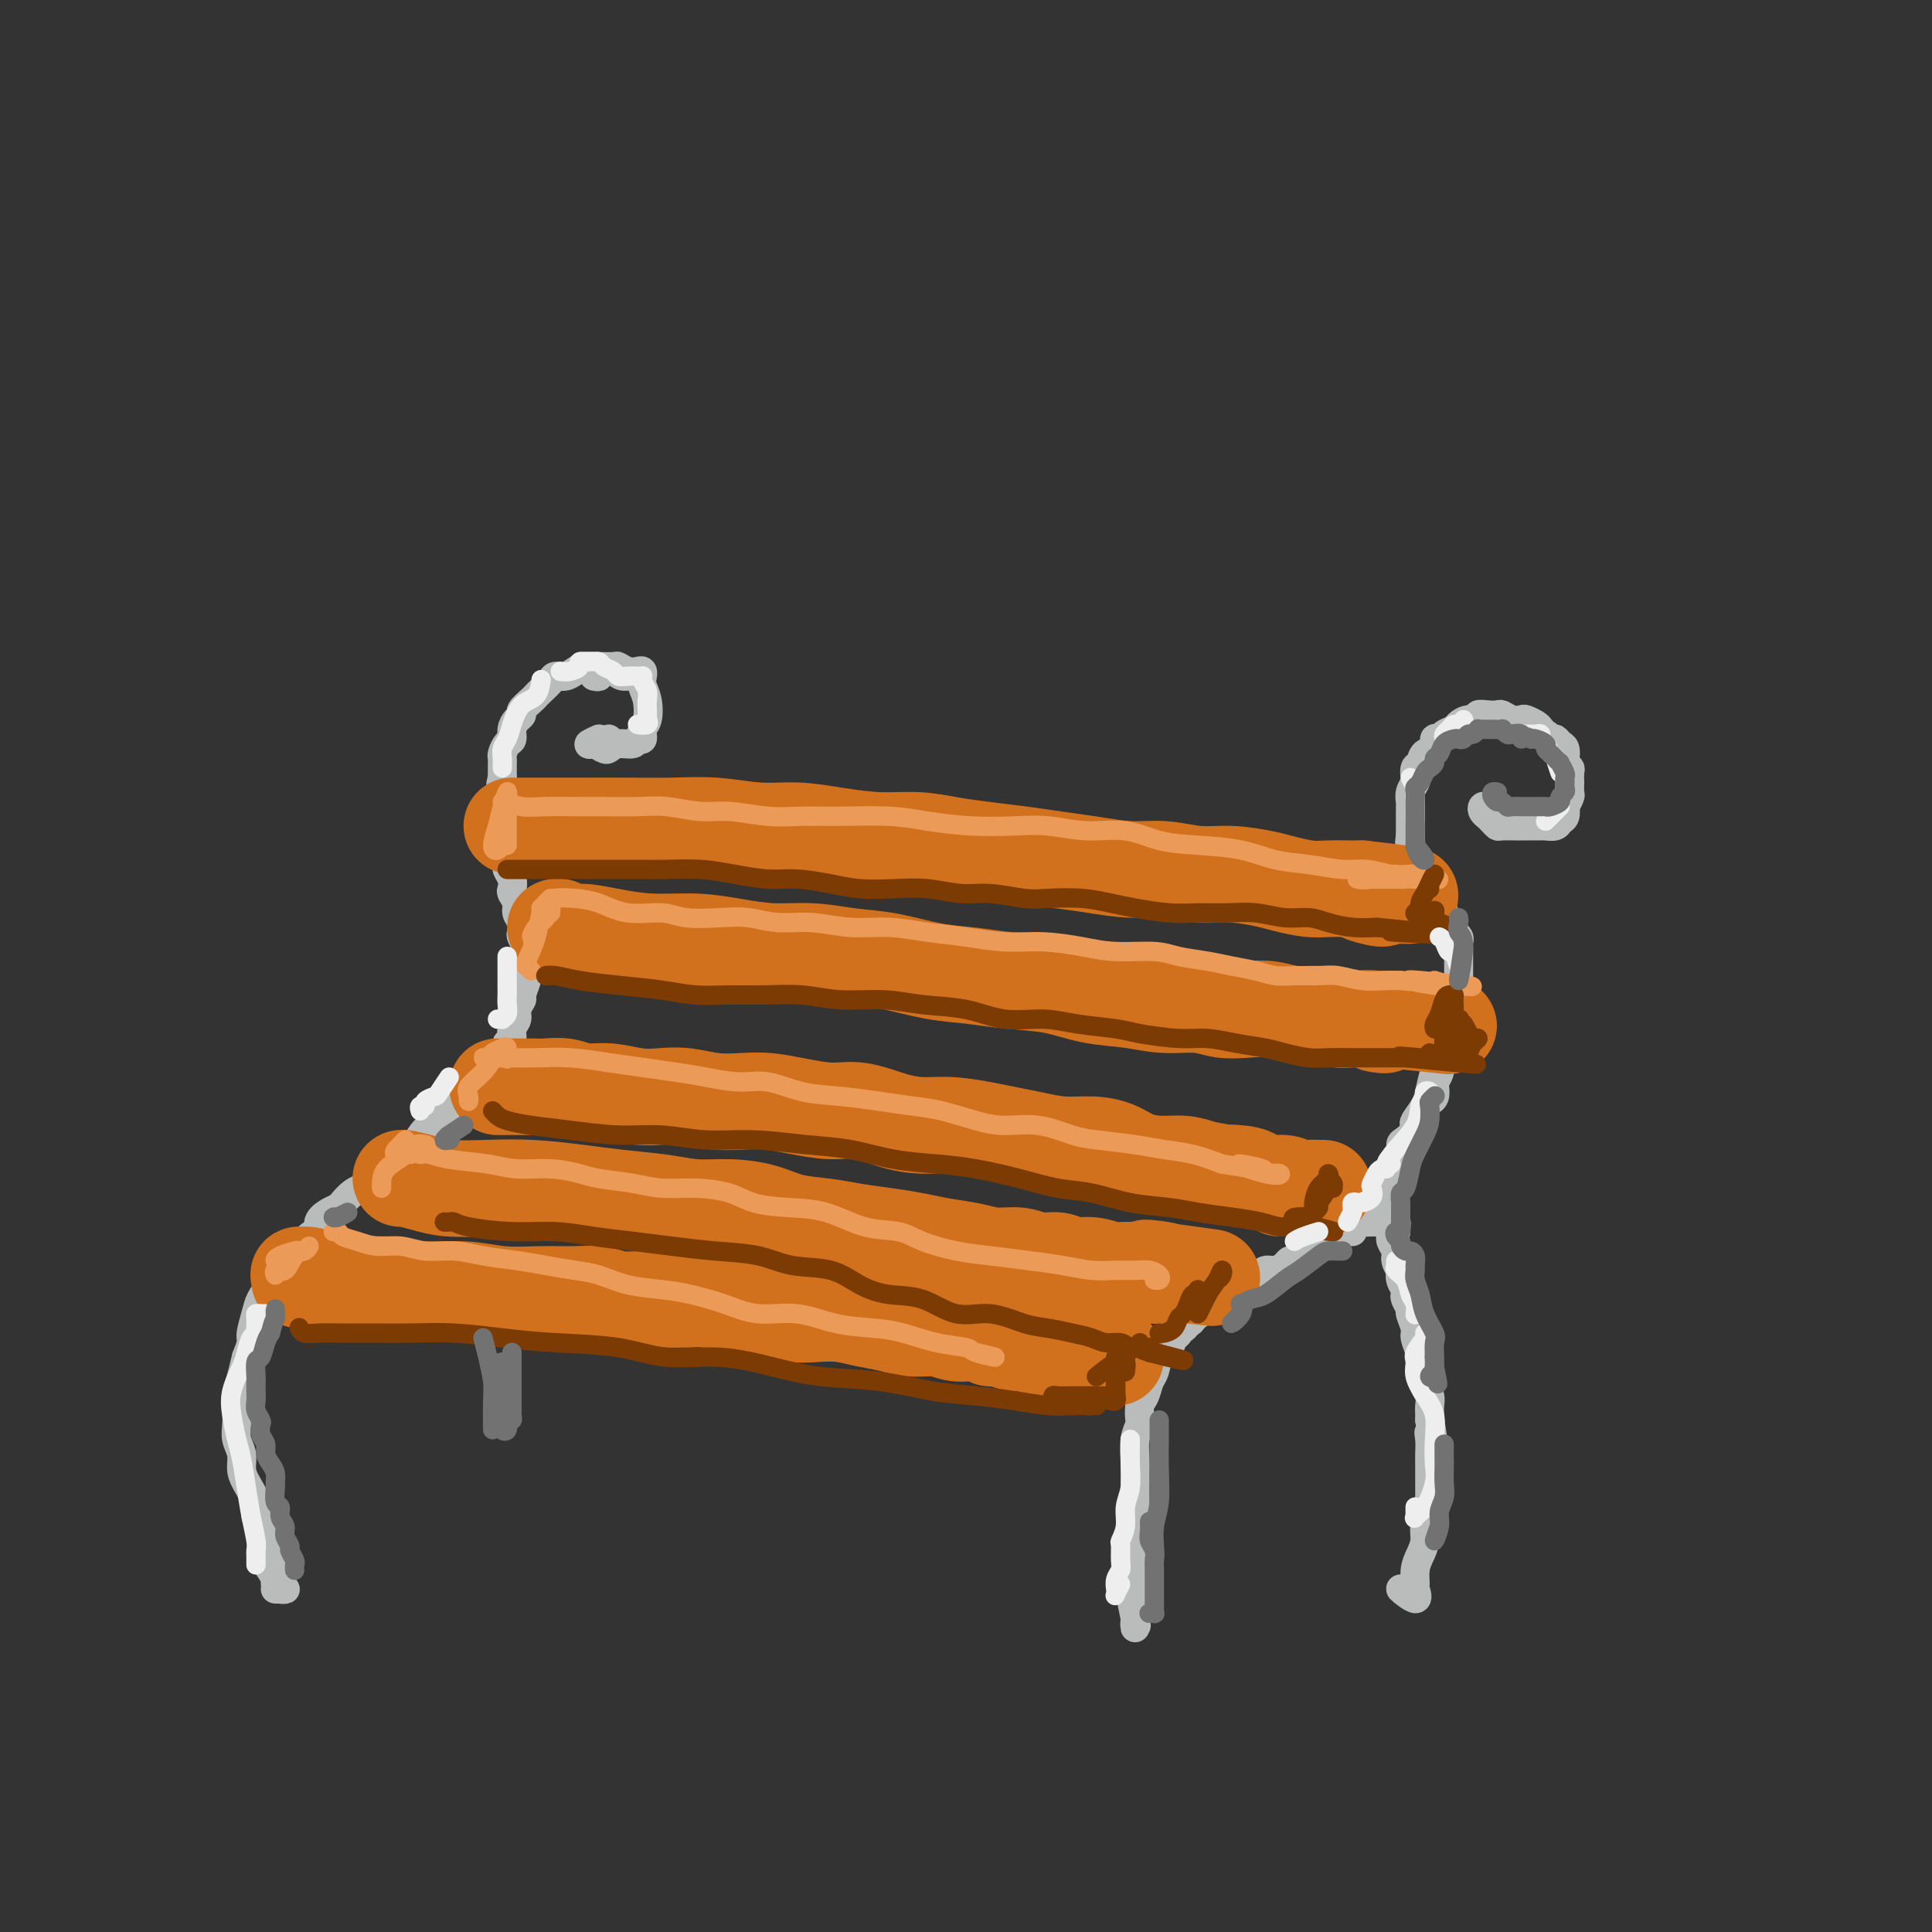 <svg viewBox='0 0 400 400' version='1.1' xmlns='http://www.w3.org/2000/svg' xmlns:xlink='http://www.w3.org/1999/xlink'><rect x="0" y="0" width="400" height="400" fill="#333333" stroke="none"/><g fill='none' stroke='rgb(186,187,187)' stroke-width='6' stroke-linecap='round' stroke-linejoin='round'><path d='M308,167c-0.398,-0.089 -0.797,-0.178 -1,0c-0.203,0.178 -0.211,0.622 0,1c0.211,0.378 0.641,0.690 1,1c0.359,0.310 0.647,0.619 1,1c0.353,0.381 0.771,0.834 1,1c0.229,0.166 0.270,0.044 1,0c0.730,-0.044 2.150,-0.011 3,0c0.850,0.011 1.131,-0.000 2,0c0.869,0.000 2.328,0.013 3,0c0.672,-0.013 0.559,-0.050 1,0c0.441,0.050 1.438,0.187 2,0c0.562,-0.187 0.690,-0.698 1,-1c0.310,-0.302 0.801,-0.394 1,-1c0.199,-0.606 0.106,-1.726 0,-2c-0.106,-0.274 -0.224,0.296 0,0c0.224,-0.296 0.792,-1.459 1,-2c0.208,-0.541 0.057,-0.459 0,-1c-0.057,-0.541 -0.019,-1.703 0,-2c0.019,-0.297 0.019,0.272 0,0c-0.019,-0.272 -0.057,-1.386 0,-2c0.057,-0.614 0.208,-0.728 0,-1c-0.208,-0.272 -0.777,-0.704 -1,-1c-0.223,-0.296 -0.101,-0.458 0,-1c0.101,-0.542 0.182,-1.465 0,-2c-0.182,-0.535 -0.626,-0.683 -1,-1c-0.374,-0.317 -0.678,-0.805 -1,-1c-0.322,-0.195 -0.661,-0.098 -1,0'/><path d='M321,153c-0.793,-1.106 -0.775,-0.871 -1,-1c-0.225,-0.129 -0.693,-0.622 -1,-1c-0.307,-0.378 -0.453,-0.641 -1,-1c-0.547,-0.359 -1.494,-0.814 -2,-1c-0.506,-0.186 -0.572,-0.102 -1,0c-0.428,0.102 -1.219,0.222 -2,0c-0.781,-0.222 -1.553,-0.788 -2,-1c-0.447,-0.212 -0.570,-0.072 -1,0c-0.430,0.072 -1.166,0.075 -2,0c-0.834,-0.075 -1.767,-0.227 -2,0c-0.233,0.227 0.232,0.834 0,1c-0.232,0.166 -1.161,-0.109 -2,0c-0.839,0.109 -1.588,0.602 -2,1c-0.412,0.398 -0.487,0.702 -1,1c-0.513,0.298 -1.465,0.589 -2,1c-0.535,0.411 -0.654,0.940 -1,1c-0.346,0.060 -0.920,-0.350 -1,0c-0.080,0.350 0.332,1.460 0,2c-0.332,0.540 -1.408,0.511 -2,1c-0.592,0.489 -0.698,1.496 -1,2c-0.302,0.504 -0.799,0.506 -1,1c-0.201,0.494 -0.106,1.481 0,2c0.106,0.519 0.225,0.572 0,1c-0.225,0.428 -0.792,1.232 -1,2c-0.208,0.768 -0.056,1.501 0,2c0.056,0.499 0.015,0.764 0,1c-0.015,0.236 -0.004,0.445 0,1c0.004,0.555 0.001,1.458 0,2c-0.001,0.542 -0.000,0.723 0,1c0.000,0.277 0.000,0.651 0,1c-0.000,0.349 -0.000,0.675 0,1'/><path d='M292,173c-0.314,2.500 -0.098,1.251 0,1c0.098,-0.251 0.078,0.496 0,1c-0.078,0.504 -0.214,0.765 0,1c0.214,0.235 0.778,0.443 1,1c0.222,0.557 0.101,1.464 0,2c-0.101,0.536 -0.181,0.702 0,1c0.181,0.298 0.623,0.728 1,1c0.377,0.272 0.689,0.388 1,1c0.311,0.612 0.622,1.722 1,2c0.378,0.278 0.823,-0.276 1,0c0.177,0.276 0.085,1.383 0,2c-0.085,0.617 -0.162,0.743 0,1c0.162,0.257 0.564,0.646 1,1c0.436,0.354 0.905,0.673 1,1c0.095,0.327 -0.186,0.661 0,1c0.186,0.339 0.838,0.682 1,1c0.162,0.318 -0.167,0.610 0,1c0.167,0.390 0.829,0.878 1,1c0.171,0.122 -0.150,-0.121 0,0c0.150,0.121 0.772,0.606 1,1c0.228,0.394 0.061,0.697 0,1c-0.061,0.303 -0.016,0.606 0,1c0.016,0.394 0.004,0.879 0,1c-0.004,0.121 -0.001,-0.122 0,0c0.001,0.122 0.000,0.610 0,1c-0.000,0.390 -0.000,0.681 0,1c0.000,0.319 0.000,0.666 0,1c-0.000,0.334 -0.000,0.657 0,1c0.000,0.343 0.000,0.708 0,1c-0.000,0.292 -0.000,0.512 0,1c0.000,0.488 0.000,1.244 0,2'/><path d='M302,205c-0.163,2.253 -0.569,2.385 -1,3c-0.431,0.615 -0.885,1.711 -1,3c-0.115,1.289 0.109,2.769 0,4c-0.109,1.231 -0.551,2.213 -1,3c-0.449,0.787 -0.904,1.381 -1,2c-0.096,0.619 0.167,1.265 0,2c-0.167,0.735 -0.766,1.558 -1,2c-0.234,0.442 -0.104,0.502 0,1c0.104,0.498 0.181,1.433 0,2c-0.181,0.567 -0.621,0.767 -1,1c-0.379,0.233 -0.696,0.500 -1,1c-0.304,0.500 -0.593,1.232 -1,2c-0.407,0.768 -0.931,1.572 -1,2c-0.069,0.428 0.319,0.482 0,1c-0.319,0.518 -1.343,1.501 -2,2c-0.657,0.499 -0.946,0.515 -1,1c-0.054,0.485 0.126,1.440 0,2c-0.126,0.560 -0.557,0.726 -1,1c-0.443,0.274 -0.897,0.656 -1,1c-0.103,0.344 0.145,0.651 0,1c-0.145,0.349 -0.682,0.740 -1,1c-0.318,0.260 -0.418,0.389 -1,1c-0.582,0.611 -1.647,1.703 -2,2c-0.353,0.297 0.008,-0.201 0,0c-0.008,0.201 -0.383,1.100 -1,2c-0.617,0.900 -1.475,1.799 -2,2c-0.525,0.201 -0.718,-0.297 -1,0c-0.282,0.297 -0.653,1.389 -1,2c-0.347,0.611 -0.670,0.741 -1,1c-0.330,0.259 -0.666,0.645 -1,1c-0.334,0.355 -0.667,0.677 -1,1'/><path d='M276,255c-2.804,3.217 -1.314,0.760 -1,0c0.314,-0.760 -0.550,0.179 -1,1c-0.450,0.821 -0.488,1.526 -1,2c-0.512,0.474 -1.498,0.718 -2,1c-0.502,0.282 -0.518,0.601 -1,1c-0.482,0.399 -1.428,0.876 -2,1c-0.572,0.124 -0.769,-0.107 -1,0c-0.231,0.107 -0.496,0.551 -1,1c-0.504,0.449 -1.247,0.904 -2,1c-0.753,0.096 -1.516,-0.166 -2,0c-0.484,0.166 -0.689,0.761 -1,1c-0.311,0.239 -0.727,0.121 -1,0c-0.273,-0.121 -0.402,-0.244 -1,0c-0.598,0.244 -1.666,0.854 -2,1c-0.334,0.146 0.064,-0.172 0,0c-0.064,0.172 -0.591,0.834 -1,1c-0.409,0.166 -0.701,-0.166 -1,0c-0.299,0.166 -0.605,0.828 -1,1c-0.395,0.172 -0.879,-0.147 -1,0c-0.121,0.147 0.123,0.759 0,1c-0.123,0.241 -0.611,0.111 -1,0c-0.389,-0.111 -0.677,-0.201 -1,0c-0.323,0.201 -0.679,0.694 -1,1c-0.321,0.306 -0.607,0.424 -1,1c-0.393,0.576 -0.893,1.608 -1,2c-0.107,0.392 0.178,0.144 0,0c-0.178,-0.144 -0.821,-0.183 -1,0c-0.179,0.183 0.106,0.588 0,1c-0.106,0.412 -0.602,0.832 -1,1c-0.398,0.168 -0.699,0.084 -1,0'/><path d='M245,274c-4.736,3.181 -1.076,1.635 0,1c1.076,-0.635 -0.432,-0.359 -1,0c-0.568,0.359 -0.196,0.801 0,1c0.196,0.199 0.215,0.156 0,0c-0.215,-0.156 -0.666,-0.423 -1,0c-0.334,0.423 -0.551,1.537 0,1c0.551,-0.537 1.872,-2.725 2,-3c0.128,-0.275 -0.936,1.362 -2,3'/><path d='M280,255c0.027,-0.453 0.053,-0.906 0,-1c-0.053,-0.094 -0.187,0.171 0,0c0.187,-0.171 0.693,-0.778 1,-1c0.307,-0.222 0.414,-0.059 1,0c0.586,0.059 1.649,0.016 2,0c0.351,-0.016 -0.011,-0.003 0,0c0.011,0.003 0.395,-0.004 1,0c0.605,0.004 1.430,0.018 2,0c0.570,-0.018 0.885,-0.067 1,0c0.115,0.067 0.031,0.249 0,0c-0.031,-0.249 -0.009,-0.928 0,-1c0.009,-0.072 0.004,0.464 0,1'/><path d='M302,213c0.089,-0.401 0.179,-0.802 0,-1c-0.179,-0.198 -0.625,-0.192 -1,0c-0.375,0.192 -0.678,0.572 -1,1c-0.322,0.428 -0.662,0.904 -1,2c-0.338,1.096 -0.672,2.812 -1,4c-0.328,1.188 -0.648,1.848 -1,3c-0.352,1.152 -0.734,2.798 -1,4c-0.266,1.202 -0.415,1.962 -1,3c-0.585,1.038 -1.606,2.354 -2,3c-0.394,0.646 -0.162,0.623 0,1c0.162,0.377 0.254,1.153 0,2c-0.254,0.847 -0.856,1.766 -1,2c-0.144,0.234 0.168,-0.218 0,0c-0.168,0.218 -0.815,1.105 -1,2c-0.185,0.895 0.094,1.798 0,2c-0.094,0.202 -0.560,-0.296 -1,0c-0.440,0.296 -0.854,1.385 -1,2c-0.146,0.615 -0.025,0.756 0,1c0.025,0.244 -0.046,0.590 0,1c0.046,0.410 0.208,0.883 0,1c-0.208,0.117 -0.788,-0.123 -1,0c-0.212,0.123 -0.057,0.610 0,1c0.057,0.390 0.014,0.682 0,1c-0.014,0.318 -0.000,0.663 0,1c0.000,0.337 -0.014,0.668 0,1c0.014,0.332 0.056,0.666 0,1c-0.056,0.334 -0.211,0.667 0,1c0.211,0.333 0.788,0.667 1,1c0.212,0.333 0.061,0.667 0,1c-0.061,0.333 -0.030,0.667 0,1'/><path d='M289,255c-0.267,1.333 -0.933,-1.333 -1,-2c-0.067,-0.667 0.467,0.667 1,2'/><path d='M290,244c-0.453,-0.079 -0.906,-0.158 -1,0c-0.094,0.158 0.171,0.553 0,1c-0.171,0.447 -0.778,0.945 -1,1c-0.222,0.055 -0.060,-0.334 0,0c0.060,0.334 0.016,1.392 0,2c-0.016,0.608 -0.005,0.768 0,1c0.005,0.232 0.005,0.538 0,1c-0.005,0.462 -0.017,1.082 0,2c0.017,0.918 0.061,2.135 0,3c-0.061,0.865 -0.226,1.379 0,2c0.226,0.621 0.844,1.349 1,2c0.156,0.651 -0.151,1.225 0,2c0.151,0.775 0.759,1.752 1,2c0.241,0.248 0.116,-0.233 0,0c-0.116,0.233 -0.223,1.180 0,2c0.223,0.820 0.777,1.513 1,2c0.223,0.487 0.116,0.767 0,1c-0.116,0.233 -0.243,0.417 0,1c0.243,0.583 0.854,1.565 1,2c0.146,0.435 -0.172,0.324 0,1c0.172,0.676 0.834,2.139 1,3c0.166,0.861 -0.166,1.119 0,2c0.166,0.881 0.828,2.386 1,3c0.172,0.614 -0.146,0.339 0,1c0.146,0.661 0.757,2.260 1,3c0.243,0.740 0.118,0.622 0,1c-0.118,0.378 -0.228,1.253 0,2c0.228,0.747 0.793,1.365 1,2c0.207,0.635 0.056,1.286 0,2c-0.056,0.714 -0.016,1.490 0,2c0.016,0.510 0.008,0.755 0,1'/><path d='M296,294c1.238,6.694 0.332,3.929 0,3c-0.332,-0.929 -0.089,-0.024 0,1c0.089,1.024 0.024,2.165 0,3c-0.024,0.835 -0.007,1.364 0,2c0.007,0.636 0.003,1.378 0,2c-0.003,0.622 -0.005,1.124 0,2c0.005,0.876 0.016,2.124 0,3c-0.016,0.876 -0.060,1.378 0,2c0.060,0.622 0.222,1.362 0,2c-0.222,0.638 -0.830,1.173 -1,2c-0.170,0.827 0.097,1.946 0,3c-0.097,1.054 -0.558,2.044 -1,3c-0.442,0.956 -0.864,1.879 -1,3c-0.136,1.121 0.013,2.438 0,3c-0.013,0.562 -0.189,0.367 0,1c0.189,0.633 0.743,2.093 0,2c-0.743,-0.093 -2.784,-1.741 -3,-2c-0.216,-0.259 1.392,0.870 3,2'/><path d='M244,273c-0.002,-0.521 -0.004,-1.041 0,-1c0.004,0.041 0.013,0.644 0,1c-0.013,0.356 -0.049,0.464 0,1c0.049,0.536 0.182,1.498 0,2c-0.182,0.502 -0.679,0.542 -1,1c-0.321,0.458 -0.467,1.334 -1,2c-0.533,0.666 -1.453,1.122 -2,2c-0.547,0.878 -0.721,2.180 -1,3c-0.279,0.820 -0.662,1.160 -1,2c-0.338,0.840 -0.630,2.180 -1,3c-0.370,0.820 -0.817,1.119 -1,2c-0.183,0.881 -0.102,2.346 0,3c0.102,0.654 0.223,0.499 0,1c-0.223,0.501 -0.792,1.657 -1,3c-0.208,1.343 -0.056,2.873 0,4c0.056,1.127 0.015,1.853 0,3c-0.015,1.147 -0.004,2.717 0,4c0.004,1.283 0.001,2.279 0,3c-0.001,0.721 -0.000,1.165 0,2c0.000,0.835 0.000,2.059 0,3c-0.000,0.941 -0.000,1.599 0,2c0.000,0.401 0.000,0.544 0,1c-0.000,0.456 -0.000,1.225 0,2c0.000,0.775 0.000,1.555 0,2c-0.000,0.445 -0.000,0.556 0,1c0.000,0.444 0.000,1.222 0,2c-0.000,0.778 -0.000,1.556 0,2c0.000,0.444 0.000,0.556 0,1c-0.000,0.444 -0.000,1.222 0,2'/><path d='M235,332c-0.000,5.662 -0.001,2.818 0,2c0.001,-0.818 0.003,0.392 0,1c-0.003,0.608 -0.010,0.616 0,1c0.010,0.384 0.036,1.144 0,1c-0.036,-0.144 -0.133,-1.193 0,-1c0.133,0.193 0.497,1.629 0,-1c-0.497,-2.629 -1.856,-9.323 -2,-10c-0.144,-0.677 0.928,4.661 2,10'/><path d='M133,140c-0.018,0.111 -0.037,0.222 0,0c0.037,-0.222 0.128,-0.777 0,-1c-0.128,-0.223 -0.476,-0.112 -1,0c-0.524,0.112 -1.225,0.226 -2,0c-0.775,-0.226 -1.625,-0.793 -2,-1c-0.375,-0.207 -0.274,-0.053 -1,0c-0.726,0.053 -2.277,0.004 -3,0c-0.723,-0.004 -0.617,0.037 -1,0c-0.383,-0.037 -1.253,-0.151 -2,0c-0.747,0.151 -1.370,0.569 -2,1c-0.630,0.431 -1.268,0.875 -2,1c-0.732,0.125 -1.557,-0.070 -2,0c-0.443,0.070 -0.505,0.404 -1,1c-0.495,0.596 -1.424,1.455 -2,2c-0.576,0.545 -0.798,0.775 -1,1c-0.202,0.225 -0.384,0.444 -1,1c-0.616,0.556 -1.667,1.448 -2,2c-0.333,0.552 0.052,0.763 0,1c-0.052,0.237 -0.539,0.501 -1,1c-0.461,0.499 -0.894,1.233 -1,2c-0.106,0.767 0.115,1.568 0,2c-0.115,0.432 -0.567,0.496 -1,1c-0.433,0.504 -0.848,1.447 -1,2c-0.152,0.553 -0.041,0.715 0,1c0.041,0.285 0.011,0.692 0,1c-0.011,0.308 -0.003,0.517 0,1c0.003,0.483 0.002,1.242 0,2'/><path d='M104,161c-0.619,2.297 -0.166,1.039 0,1c0.166,-0.039 0.044,1.139 0,2c-0.044,0.861 -0.012,1.404 0,2c0.012,0.596 0.004,1.244 0,2c-0.004,0.756 -0.002,1.620 0,2c0.002,0.380 0.005,0.277 0,1c-0.005,0.723 -0.016,2.273 0,3c0.016,0.727 0.061,0.631 0,1c-0.061,0.369 -0.226,1.202 0,2c0.226,0.798 0.844,1.561 1,2c0.156,0.439 -0.150,0.554 0,1c0.150,0.446 0.757,1.222 1,2c0.243,0.778 0.121,1.559 0,2c-0.121,0.441 -0.242,0.542 0,1c0.242,0.458 0.849,1.273 1,2c0.151,0.727 -0.152,1.365 0,2c0.152,0.635 0.759,1.268 1,2c0.241,0.732 0.117,1.565 0,2c-0.117,0.435 -0.228,0.474 0,1c0.228,0.526 0.794,1.539 1,2c0.206,0.461 0.051,0.369 0,1c-0.051,0.631 0.001,1.985 0,3c-0.001,1.015 -0.057,1.689 0,2c0.057,0.311 0.227,0.257 0,1c-0.227,0.743 -0.849,2.282 -1,3c-0.151,0.718 0.171,0.616 0,1c-0.171,0.384 -0.833,1.255 -1,2c-0.167,0.745 0.161,1.365 0,2c-0.161,0.635 -0.813,1.286 -1,2c-0.187,0.714 0.089,1.490 0,2c-0.089,0.510 -0.545,0.755 -1,1'/><path d='M105,216c-0.798,3.356 -0.794,2.246 -1,2c-0.206,-0.246 -0.622,0.371 -1,1c-0.378,0.629 -0.720,1.270 -1,2c-0.280,0.730 -0.500,1.550 -1,2c-0.500,0.450 -1.281,0.530 -2,1c-0.719,0.470 -1.376,1.329 -2,2c-0.624,0.671 -1.215,1.153 -2,2c-0.785,0.847 -1.766,2.060 -3,3c-1.234,0.940 -2.723,1.608 -4,3c-1.277,1.392 -2.342,3.507 -3,5c-0.658,1.493 -0.908,2.363 -1,3c-0.092,0.637 -0.026,1.039 0,1c0.026,-0.039 0.013,-0.520 0,-1'/><path d='M103,219c0.525,-0.034 1.049,-0.068 1,0c-0.049,0.068 -0.672,0.238 -1,1c-0.328,0.762 -0.361,2.114 -1,3c-0.639,0.886 -1.885,1.305 -3,2c-1.115,0.695 -2.098,1.667 -3,3c-0.902,1.333 -1.722,3.029 -3,4c-1.278,0.971 -3.013,1.219 -4,2c-0.987,0.781 -1.227,2.097 -2,3c-0.773,0.903 -2.080,1.394 -3,2c-0.920,0.606 -1.454,1.327 -2,2c-0.546,0.673 -1.106,1.297 -2,2c-0.894,0.703 -2.123,1.484 -3,2c-0.877,0.516 -1.403,0.768 -2,1c-0.597,0.232 -1.264,0.446 -2,1c-0.736,0.554 -1.541,1.448 -2,2c-0.459,0.552 -0.574,0.762 -1,1c-0.426,0.238 -1.164,0.506 -2,1c-0.836,0.494 -1.771,1.216 -2,2c-0.229,0.784 0.248,1.631 0,2c-0.248,0.369 -1.221,0.262 -2,1c-0.779,0.738 -1.364,2.323 -2,3c-0.636,0.677 -1.322,0.448 -2,1c-0.678,0.552 -1.349,1.885 -2,3c-0.651,1.115 -1.284,2.013 -2,3c-0.716,0.987 -1.515,2.063 -2,3c-0.485,0.937 -0.656,1.736 -1,3c-0.344,1.264 -0.862,2.994 -1,4c-0.138,1.006 0.103,1.287 0,2c-0.103,0.713 -0.552,1.856 -1,3'/><path d='M51,281c-0.630,2.558 -0.706,2.953 -1,4c-0.294,1.047 -0.807,2.744 -1,4c-0.193,1.256 -0.066,2.069 0,3c0.066,0.931 0.072,1.980 0,3c-0.072,1.020 -0.221,2.009 0,3c0.221,0.991 0.814,1.982 1,3c0.186,1.018 -0.034,2.061 0,3c0.034,0.939 0.324,1.772 1,3c0.676,1.228 1.739,2.849 2,4c0.261,1.151 -0.279,1.830 0,3c0.279,1.170 1.379,2.830 2,4c0.621,1.170 0.764,1.850 1,3c0.236,1.150 0.563,2.771 1,4c0.437,1.229 0.982,2.065 1,2c0.018,-0.065 -0.491,-1.033 -1,-2'/><path d='M53,311c-0.111,0.387 -0.222,0.774 0,1c0.222,0.226 0.777,0.291 1,1c0.223,0.709 0.115,2.062 0,3c-0.115,0.938 -0.237,1.459 0,2c0.237,0.541 0.834,1.100 1,2c0.166,0.900 -0.097,2.140 0,3c0.097,0.860 0.554,1.341 1,2c0.446,0.659 0.881,1.497 1,2c0.119,0.503 -0.079,0.671 0,1c0.079,0.329 0.433,0.820 1,1c0.567,0.180 1.345,0.048 1,0c-0.345,-0.048 -1.813,-0.014 -2,0c-0.187,0.014 0.906,0.007 2,0'/><path d='M123,140c0.504,0.104 1.007,0.209 1,0c-0.007,-0.209 -0.525,-0.730 0,-1c0.525,-0.270 2.092,-0.289 3,0c0.908,0.289 1.159,0.886 2,1c0.841,0.114 2.274,-0.255 3,0c0.726,0.255 0.745,1.134 1,2c0.255,0.866 0.744,1.719 1,3c0.256,1.281 0.278,2.988 0,4c-0.278,1.012 -0.854,1.328 -1,2c-0.146,0.672 0.140,1.700 0,2c-0.140,0.300 -0.705,-0.129 -1,0c-0.295,0.129 -0.320,0.817 -1,1c-0.680,0.183 -2.016,-0.137 -3,0c-0.984,0.137 -1.617,0.733 -2,1c-0.383,0.267 -0.515,0.206 -1,0c-0.485,-0.206 -1.323,-0.555 -1,-1c0.323,-0.445 1.807,-0.984 2,-1c0.193,-0.016 -0.903,0.492 -2,1'/><path d='M126,154c-0.862,-0.003 -1.725,-0.005 -2,0c-0.275,0.005 0.037,0.018 0,0c-0.037,-0.018 -0.422,-0.067 -1,0c-0.578,0.067 -1.348,0.249 -1,0c0.348,-0.249 1.814,-0.928 2,-1c0.186,-0.072 -0.907,0.464 -2,1'/></g>
<g fill='none' stroke='rgb(210,113,29)' stroke-width='20' stroke-linecap='round' stroke-linejoin='round'><path d='M103,225c0.350,0.000 0.701,0.000 1,0c0.299,-0.000 0.547,-0.001 1,0c0.453,0.001 1.110,0.004 2,0c0.890,-0.004 2.014,-0.016 3,0c0.986,0.016 1.834,0.061 3,0c1.166,-0.061 2.649,-0.226 4,0c1.351,0.226 2.568,0.844 4,1c1.432,0.156 3.077,-0.151 5,0c1.923,0.151 4.124,0.759 6,1c1.876,0.241 3.427,0.117 5,0c1.573,-0.117 3.166,-0.225 5,0c1.834,0.225 3.907,0.782 6,1c2.093,0.218 4.206,0.095 6,0c1.794,-0.095 3.269,-0.163 5,0c1.731,0.163 3.718,0.555 6,1c2.282,0.445 4.859,0.941 7,1c2.141,0.059 3.846,-0.321 6,0c2.154,0.321 4.756,1.343 7,2c2.244,0.657 4.128,0.949 6,1c1.872,0.051 3.731,-0.140 6,0c2.269,0.140 4.948,0.611 7,1c2.052,0.389 3.476,0.695 5,1c1.524,0.305 3.148,0.610 5,1c1.852,0.390 3.933,0.865 6,1c2.067,0.135 4.121,-0.070 6,0c1.879,0.070 3.584,0.414 5,1c1.416,0.586 2.545,1.415 4,2c1.455,0.585 3.238,0.927 5,1c1.762,0.073 3.503,-0.122 5,0c1.497,0.122 2.748,0.561 4,1'/><path d='M249,242c11.685,2.094 5.399,1.331 4,1c-1.399,-0.331 2.090,-0.228 4,0c1.910,0.228 2.241,0.583 3,1c0.759,0.417 1.947,0.896 3,1c1.053,0.104 1.972,-0.168 3,0c1.028,0.168 2.165,0.777 3,1c0.835,0.223 1.367,0.060 2,0c0.633,-0.060 1.368,-0.016 2,0c0.632,0.016 1.161,0.004 1,0c-0.161,-0.004 -1.012,-0.001 -1,0c0.012,0.001 0.888,0.000 -1,0c-1.888,-0.000 -6.539,-0.000 -7,0c-0.461,0.000 3.270,0.000 7,0'/><path d='M83,244c0.071,-0.083 0.142,-0.167 1,0c0.858,0.167 2.503,0.584 4,1c1.497,0.416 2.847,0.833 5,1c2.153,0.167 5.109,0.086 8,0c2.891,-0.086 5.716,-0.177 9,0c3.284,0.177 7.026,0.621 10,1c2.974,0.379 5.179,0.692 8,1c2.821,0.308 6.257,0.611 9,1c2.743,0.389 4.791,0.864 7,1c2.209,0.136 4.577,-0.066 7,0c2.423,0.066 4.902,0.399 7,1c2.098,0.601 3.817,1.470 6,2c2.183,0.530 4.830,0.719 7,1c2.170,0.281 3.864,0.652 6,1c2.136,0.348 4.713,0.672 7,1c2.287,0.328 4.285,0.661 6,1c1.715,0.339 3.147,0.683 5,1c1.853,0.317 4.127,0.606 6,1c1.873,0.394 3.343,0.894 5,1c1.657,0.106 3.499,-0.183 5,0c1.501,0.183 2.661,0.837 4,1c1.339,0.163 2.858,-0.167 4,0c1.142,0.167 1.909,0.829 3,1c1.091,0.171 2.508,-0.150 4,0c1.492,0.150 3.060,0.772 4,1c0.940,0.228 1.253,0.061 2,0c0.747,-0.061 1.928,-0.018 3,0c1.072,0.018 2.036,0.009 3,0'/><path d='M238,263c24.386,2.956 7.852,0.844 2,0c-5.852,-0.844 -1.022,-0.422 1,0c2.022,0.422 1.237,0.844 0,1c-1.237,0.156 -2.925,0.044 -3,0c-0.075,-0.044 1.462,-0.022 3,0'/><path d='M62,265c0.046,-0.428 0.092,-0.857 0,-1c-0.092,-0.143 -0.322,-0.001 0,0c0.322,0.001 1.198,-0.139 2,0c0.802,0.139 1.531,0.558 3,1c1.469,0.442 3.678,0.907 6,1c2.322,0.093 4.758,-0.185 7,0c2.242,0.185 4.290,0.835 7,1c2.710,0.165 6.083,-0.153 9,0c2.917,0.153 5.377,0.777 8,1c2.623,0.223 5.409,0.046 8,0c2.591,-0.046 4.989,0.040 7,0c2.011,-0.040 3.637,-0.207 5,0c1.363,0.207 2.464,0.787 4,1c1.536,0.213 3.506,0.060 5,0c1.494,-0.060 2.513,-0.026 4,0c1.487,0.026 3.443,0.044 5,0c1.557,-0.044 2.716,-0.152 4,0c1.284,0.152 2.695,0.563 4,1c1.305,0.437 2.504,0.901 4,1c1.496,0.099 3.287,-0.167 5,0c1.713,0.167 3.346,0.765 5,1c1.654,0.235 3.330,0.105 5,0c1.670,-0.105 3.335,-0.187 5,0c1.665,0.187 3.330,0.643 5,1c1.670,0.357 3.346,0.617 5,1c1.654,0.383 3.286,0.890 5,1c1.714,0.110 3.511,-0.177 5,0c1.489,0.177 2.670,0.817 4,1c1.330,0.183 2.809,-0.091 4,0c1.191,0.091 2.096,0.545 3,1'/><path d='M205,277c9.727,1.173 4.546,0.104 3,0c-1.546,-0.104 0.543,0.757 2,1c1.457,0.243 2.281,-0.131 3,0c0.719,0.131 1.333,0.766 2,1c0.667,0.234 1.387,0.066 2,0c0.613,-0.066 1.119,-0.032 2,0c0.881,0.032 2.138,0.060 3,0c0.862,-0.060 1.330,-0.208 2,0c0.670,0.208 1.544,0.774 2,1c0.456,0.226 0.496,0.113 1,0c0.504,-0.113 1.472,-0.226 2,0c0.528,0.226 0.616,0.793 1,1c0.384,0.207 1.065,0.056 1,0c-0.065,-0.056 -0.876,-0.016 -1,0c-0.124,0.016 0.438,0.008 1,0'/><path d='M115,192c0.252,-0.119 0.503,-0.238 1,0c0.497,0.238 1.239,0.834 2,1c0.761,0.166 1.541,-0.096 3,0c1.459,0.096 3.598,0.552 6,1c2.402,0.448 5.066,0.890 8,1c2.934,0.110 6.137,-0.111 9,0c2.863,0.111 5.385,0.553 8,1c2.615,0.447 5.323,0.897 8,1c2.677,0.103 5.322,-0.141 8,0c2.678,0.141 5.388,0.668 8,1c2.612,0.332 5.126,0.469 8,1c2.874,0.531 6.107,1.456 9,2c2.893,0.544 5.448,0.709 8,1c2.552,0.291 5.103,0.709 8,1c2.897,0.291 6.140,0.455 9,1c2.860,0.545 5.338,1.470 8,2c2.662,0.530 5.509,0.664 8,1c2.491,0.336 4.626,0.874 7,1c2.374,0.126 4.987,-0.158 7,0c2.013,0.158 3.427,0.759 5,1c1.573,0.241 3.306,0.121 5,0c1.694,-0.121 3.347,-0.243 5,0c1.653,0.243 3.304,0.850 5,1c1.696,0.150 3.438,-0.156 5,0c1.562,0.156 2.943,0.774 4,1c1.057,0.226 1.788,0.061 3,0c1.212,-0.061 2.903,-0.016 4,0c1.097,0.016 1.599,0.005 2,0c0.401,-0.005 0.700,-0.002 1,0'/><path d='M287,211c26.364,2.879 6.273,0.576 -1,0c-7.273,-0.576 -1.727,0.576 0,1c1.727,0.424 -0.364,0.121 -1,0c-0.636,-0.121 0.182,-0.061 1,0'/><path d='M107,171c-0.582,0.000 -1.163,0.000 -1,0c0.163,-0.000 1.072,-0.000 2,0c0.928,0.000 1.876,0.000 3,0c1.124,-0.000 2.425,-0.001 4,0c1.575,0.001 3.423,0.004 6,0c2.577,-0.004 5.884,-0.016 9,0c3.116,0.016 6.041,0.060 9,0c2.959,-0.060 5.951,-0.222 9,0c3.049,0.222 6.154,0.829 9,1c2.846,0.171 5.431,-0.095 8,0c2.569,0.095 5.121,0.550 8,1c2.879,0.450 6.085,0.894 9,1c2.915,0.106 5.541,-0.126 8,0c2.459,0.126 4.752,0.611 7,1c2.248,0.389 4.451,0.683 7,1c2.549,0.317 5.442,0.658 8,1c2.558,0.342 4.780,0.684 7,1c2.220,0.316 4.440,0.606 7,1c2.560,0.394 5.462,0.893 8,1c2.538,0.107 4.711,-0.179 7,0c2.289,0.179 4.692,0.822 7,1c2.308,0.178 4.520,-0.110 7,0c2.480,0.110 5.228,0.618 7,1c1.772,0.382 2.569,0.638 4,1c1.431,0.362 3.497,0.829 5,1c1.503,0.171 2.443,0.046 4,0c1.557,-0.046 3.731,-0.013 5,0c1.269,0.013 1.635,0.007 2,0'/><path d='M282,184c18.529,2.104 6.352,1.365 2,1c-4.352,-0.365 -0.878,-0.356 1,0c1.878,0.356 2.159,1.057 1,1c-1.159,-0.057 -3.760,-0.874 -4,-1c-0.240,-0.126 1.880,0.437 4,1'/></g>
<g fill='none' stroke='rgb(236,154,87)' stroke-width='4' stroke-linecap='round' stroke-linejoin='round'><path d='M64,258c-0.241,0.403 -0.481,0.807 -1,1c-0.519,0.193 -1.316,0.177 -2,1c-0.684,0.823 -1.255,2.486 -2,3c-0.745,0.514 -1.664,-0.120 -2,0c-0.336,0.120 -0.091,0.994 0,1c0.091,0.006 0.026,-0.855 0,-1c-0.026,-0.145 -0.013,0.428 0,1'/><path d='M62,259c-0.123,-0.083 -0.246,-0.166 -1,0c-0.754,0.166 -2.140,0.581 -3,1c-0.860,0.419 -1.193,0.844 -1,1c0.193,0.156 0.912,0.045 1,0c0.088,-0.045 -0.456,-0.022 -1,0'/><path d='M69,255c0.377,-0.092 0.753,-0.183 1,0c0.247,0.183 0.364,0.642 1,1c0.636,0.358 1.793,0.617 3,1c1.207,0.383 2.466,0.890 4,1c1.534,0.110 3.343,-0.178 5,0c1.657,0.178 3.162,0.821 5,1c1.838,0.179 4.010,-0.106 6,0c1.990,0.106 3.798,0.605 6,1c2.202,0.395 4.799,0.687 7,1c2.201,0.313 4.005,0.647 6,1c1.995,0.353 4.180,0.724 6,1c1.820,0.276 3.276,0.458 5,1c1.724,0.542 3.718,1.446 6,2c2.282,0.554 4.852,0.760 7,1c2.148,0.240 3.873,0.516 6,1c2.127,0.484 4.655,1.177 7,2c2.345,0.823 4.509,1.778 7,2c2.491,0.222 5.311,-0.288 8,0c2.689,0.288 5.246,1.372 8,2c2.754,0.628 5.704,0.798 8,1c2.296,0.202 3.940,0.437 6,1c2.060,0.563 4.538,1.455 7,2c2.462,0.545 4.907,0.744 6,1c1.093,0.256 0.833,0.569 2,1c1.167,0.431 3.762,0.980 4,1c0.238,0.020 -1.881,-0.490 -4,-1'/><path d='M88,237c0.196,0.042 0.392,0.084 0,0c-0.392,-0.084 -1.373,-0.296 -2,0c-0.627,0.296 -0.900,1.098 -2,2c-1.100,0.902 -3.027,1.902 -4,3c-0.973,1.098 -0.993,2.294 -1,3c-0.007,0.706 -0.002,0.921 0,1c0.002,0.079 0.001,0.023 0,0c-0.001,-0.023 -0.000,-0.011 0,0'/><path d='M85,239c0.120,-0.882 0.239,-1.764 0,-2c-0.239,-0.236 -0.837,0.175 -1,0c-0.163,-0.175 0.109,-0.937 0,-1c-0.109,-0.063 -0.598,0.571 -1,1c-0.402,0.429 -0.716,0.651 -1,1c-0.284,0.349 -0.538,0.825 0,1c0.538,0.175 1.868,0.050 2,0c0.132,-0.050 -0.934,-0.025 -2,0'/><path d='M87,239c0.598,-0.091 1.197,-0.183 2,0c0.803,0.183 1.811,0.640 4,1c2.189,0.360 5.559,0.621 8,1c2.441,0.379 3.954,0.875 6,1c2.046,0.125 4.624,-0.120 7,0c2.376,0.120 4.548,0.606 6,1c1.452,0.394 2.184,0.696 4,1c1.816,0.304 4.717,0.610 7,1c2.283,0.390 3.949,0.865 6,1c2.051,0.135 4.489,-0.068 7,0c2.511,0.068 5.096,0.407 7,1c1.904,0.593 3.128,1.439 5,2c1.872,0.561 4.392,0.835 7,1c2.608,0.165 5.305,0.219 8,1c2.695,0.781 5.390,2.289 8,3c2.610,0.711 5.137,0.624 7,1c1.863,0.376 3.063,1.214 5,2c1.937,0.786 4.611,1.521 7,2c2.389,0.479 4.494,0.703 7,1c2.506,0.297 5.412,0.668 8,1c2.588,0.332 4.857,0.624 7,1c2.143,0.376 4.161,0.836 6,1c1.839,0.164 3.499,0.034 5,0c1.501,-0.034 2.843,0.029 4,0c1.157,-0.029 2.131,-0.152 3,0c0.869,0.152 1.635,0.577 2,1c0.365,0.423 0.329,0.845 0,1c-0.329,0.155 -0.951,0.044 -1,0c-0.049,-0.044 0.476,-0.022 1,0'/><path d='M103,218c-0.459,-0.043 -0.918,-0.086 -1,0c-0.082,0.086 0.213,0.301 0,1c-0.213,0.699 -0.933,1.882 -2,3c-1.067,1.118 -2.482,2.173 -3,3c-0.518,0.827 -0.139,1.428 0,2c0.139,0.572 0.037,1.116 0,1c-0.037,-0.116 -0.011,-0.890 0,-1c0.011,-0.110 0.005,0.445 0,1'/><path d='M105,219c-0.016,0.221 -0.031,0.441 0,0c0.031,-0.441 0.109,-1.544 0,-2c-0.109,-0.456 -0.404,-0.266 -1,0c-0.596,0.266 -1.494,0.607 -2,1c-0.506,0.393 -0.622,0.837 -1,1c-0.378,0.163 -1.020,0.044 -1,0c0.020,-0.044 0.701,-0.013 1,0c0.299,0.013 0.217,0.006 1,0c0.783,-0.006 2.433,-0.013 4,0c1.567,0.013 3.051,0.045 5,0c1.949,-0.045 4.364,-0.167 7,0c2.636,0.167 5.495,0.623 8,1c2.505,0.377 4.657,0.673 7,1c2.343,0.327 4.879,0.683 7,1c2.121,0.317 3.828,0.596 6,1c2.172,0.404 4.809,0.934 7,1c2.191,0.066 3.936,-0.333 6,0c2.064,0.333 4.447,1.398 7,2c2.553,0.602 5.277,0.742 8,1c2.723,0.258 5.447,0.634 8,1c2.553,0.366 4.935,0.723 7,1c2.065,0.277 3.812,0.473 6,1c2.188,0.527 4.815,1.384 7,2c2.185,0.616 3.928,0.991 6,1c2.072,0.009 4.475,-0.348 7,0c2.525,0.348 5.174,1.402 7,2c1.826,0.598 2.829,0.740 5,1c2.171,0.260 5.510,0.637 8,1c2.490,0.363 4.132,0.713 6,1c1.868,0.287 3.962,0.511 6,1c2.038,0.489 4.019,1.245 6,2'/><path d='M253,241c15.203,2.509 6.212,0.280 4,0c-2.212,-0.280 2.356,1.389 5,2c2.644,0.611 3.366,0.165 3,0c-0.366,-0.165 -1.819,-0.047 -2,0c-0.181,0.047 0.909,0.024 2,0'/><path d='M114,186c-0.324,0.309 -0.648,0.617 -1,1c-0.352,0.383 -0.731,0.839 -1,2c-0.269,1.161 -0.428,3.027 -1,5c-0.572,1.973 -1.555,4.055 -2,5c-0.445,0.945 -0.351,0.754 0,1c0.351,0.246 0.957,0.927 1,1c0.043,0.073 -0.479,-0.464 -1,-1'/><path d='M114,189c0.062,-0.608 0.124,-1.215 0,-1c-0.124,0.215 -0.435,1.254 -1,2c-0.565,0.746 -1.383,1.201 -2,2c-0.617,0.799 -1.033,1.943 -1,2c0.033,0.057 0.517,-0.971 1,-2'/><path d='M112,188c0.822,-0.313 1.645,-0.626 2,-1c0.355,-0.374 0.244,-0.809 1,-1c0.756,-0.191 2.380,-0.139 4,0c1.620,0.139 3.237,0.363 5,1c1.763,0.637 3.674,1.686 6,2c2.326,0.314 5.068,-0.108 7,0c1.932,0.108 3.056,0.746 5,1c1.944,0.254 4.709,0.125 7,0c2.291,-0.125 4.108,-0.244 6,0c1.892,0.244 3.858,0.853 6,1c2.142,0.147 4.461,-0.168 7,0c2.539,0.168 5.299,0.820 8,1c2.701,0.180 5.342,-0.110 8,0c2.658,0.110 5.332,0.621 8,1c2.668,0.379 5.329,0.627 8,1c2.671,0.373 5.351,0.870 8,1c2.649,0.130 5.266,-0.106 8,0c2.734,0.106 5.585,0.553 8,1c2.415,0.447 4.395,0.893 7,1c2.605,0.107 5.834,-0.126 8,0c2.166,0.126 3.268,0.612 5,1c1.732,0.388 4.093,0.678 6,1c1.907,0.322 3.360,0.675 5,1c1.640,0.325 3.466,0.622 5,1c1.534,0.378 2.776,0.837 4,1c1.224,0.163 2.432,0.030 4,0c1.568,-0.030 3.498,0.045 5,0c1.502,-0.045 2.578,-0.208 4,0c1.422,0.208 3.191,0.787 5,1c1.809,0.213 3.660,0.061 5,0c1.340,-0.061 2.170,-0.030 3,0'/><path d='M290,203c27.202,2.568 9.706,0.487 4,0c-5.706,-0.487 0.377,0.618 3,1c2.623,0.382 1.786,0.041 2,0c0.214,-0.041 1.481,0.220 1,0c-0.481,-0.220 -2.709,-0.920 -3,-1c-0.291,-0.080 1.354,0.460 3,1'/><path d='M105,165c0.093,-0.671 0.185,-1.341 0,-1c-0.185,0.341 -0.648,1.695 -1,3c-0.352,1.305 -0.594,2.562 -1,4c-0.406,1.438 -0.975,3.055 -1,4c-0.025,0.945 0.493,1.216 1,1c0.507,-0.216 1.002,-0.919 1,-1c-0.002,-0.081 -0.501,0.459 -1,1'/><path d='M105,169c0.000,0.839 0.000,1.679 0,2c0.000,0.321 0.000,0.125 0,1c0.000,0.875 0.000,2.821 0,3c0.000,0.179 0.000,-1.411 0,-3'/><path d='M104,166c0.185,-0.113 0.370,-0.227 1,0c0.630,0.227 1.704,0.793 3,1c1.296,0.207 2.816,0.054 5,0c2.184,-0.054 5.034,-0.011 7,0c1.966,0.011 3.047,-0.012 5,0c1.953,0.012 4.779,0.060 7,0c2.221,-0.060 3.838,-0.226 6,0c2.162,0.226 4.870,0.845 7,1c2.130,0.155 3.680,-0.155 6,0c2.320,0.155 5.408,0.776 8,1c2.592,0.224 4.689,0.049 7,0c2.311,-0.049 4.836,0.026 8,0c3.164,-0.026 6.965,-0.152 10,0c3.035,0.152 5.302,0.581 8,1c2.698,0.419 5.826,0.829 9,1c3.174,0.171 6.394,0.105 9,0c2.606,-0.105 4.598,-0.249 7,0c2.402,0.249 5.214,0.892 8,1c2.786,0.108 5.544,-0.318 8,0c2.456,0.318 4.608,1.380 7,2c2.392,0.620 5.024,0.797 8,1c2.976,0.203 6.297,0.432 9,1c2.703,0.568 4.788,1.477 7,2c2.212,0.523 4.550,0.662 7,1c2.450,0.338 5.010,0.875 7,1c1.990,0.125 3.410,-0.162 5,0c1.590,0.162 3.351,0.774 5,1c1.649,0.226 3.185,0.064 4,0c0.815,-0.064 0.907,-0.032 1,0'/><path d='M293,181c9.362,1.619 2.765,1.166 0,1c-2.765,-0.166 -1.700,-0.044 -2,0c-0.300,0.044 -1.966,0.012 -3,0c-1.034,-0.012 -1.434,-0.002 -2,0c-0.566,0.002 -1.296,-0.004 -2,0c-0.704,0.004 -1.382,0.018 -2,0c-0.618,-0.018 -1.176,-0.067 -1,0c0.176,0.067 1.086,0.249 3,0c1.914,-0.249 4.833,-0.928 5,-1c0.167,-0.072 -2.416,0.464 -5,1'/></g>
<g fill='none' stroke='rgb(124,59,2)' stroke-width='4' stroke-linecap='round' stroke-linejoin='round'><path d='M62,275c-0.051,-0.113 -0.101,-0.227 0,0c0.101,0.227 0.354,0.793 1,1c0.646,0.207 1.684,0.055 3,0c1.316,-0.055 2.911,-0.012 5,0c2.089,0.012 4.674,-0.008 7,0c2.326,0.008 4.394,0.042 7,0c2.606,-0.042 5.749,-0.161 9,0c3.251,0.161 6.609,0.602 10,1c3.391,0.398 6.816,0.753 11,1c4.184,0.247 9.128,0.385 13,1c3.872,0.615 6.674,1.708 10,2c3.326,0.292 7.177,-0.216 11,0c3.823,0.216 7.619,1.157 11,2c3.381,0.843 6.348,1.588 10,2c3.652,0.412 7.988,0.493 12,1c4.012,0.507 7.699,1.442 11,2c3.301,0.558 6.215,0.738 9,1c2.785,0.262 5.441,0.606 8,1c2.559,0.394 5.021,0.838 7,1c1.979,0.162 3.473,0.043 5,0c1.527,-0.043 3.086,-0.011 4,0c0.914,0.011 1.184,-0.001 1,0c-0.184,0.001 -0.822,0.014 -1,0c-0.178,-0.014 0.106,-0.056 0,0c-0.106,0.056 -0.600,0.211 -1,0c-0.400,-0.211 -0.705,-0.789 -1,-1c-0.295,-0.211 -0.579,-0.057 -1,0c-0.421,0.057 -0.977,0.016 -1,0c-0.023,-0.016 0.489,-0.008 1,0'/><path d='M219,290c-0.414,0.113 -0.827,0.227 -1,0c-0.173,-0.227 -0.104,-0.793 0,-1c0.104,-0.207 0.245,-0.055 1,0c0.755,0.055 2.125,0.014 3,0c0.875,-0.014 1.255,0.000 2,0c0.745,-0.000 1.856,-0.014 3,0c1.144,0.014 2.321,0.056 3,0c0.679,-0.056 0.862,-0.211 1,0c0.138,0.211 0.233,0.789 0,1c-0.233,0.211 -0.793,0.057 -1,0c-0.207,-0.057 -0.059,-0.016 0,0c0.059,0.016 0.030,0.008 0,0'/><path d='M231,284c0.023,-0.197 0.045,-0.394 0,-1c-0.045,-0.606 -0.158,-1.621 0,-2c0.158,-0.379 0.589,-0.122 1,0c0.411,0.122 0.804,0.109 1,0c0.196,-0.109 0.196,-0.314 0,0c-0.196,0.314 -0.589,1.146 -1,2c-0.411,0.854 -0.842,1.730 -1,3c-0.158,1.270 -0.045,2.934 0,3c0.045,0.066 0.023,-1.467 0,-3'/><path d='M233,284c0.121,-0.874 0.242,-1.748 0,-2c-0.242,-0.252 -0.848,0.118 -1,0c-0.152,-0.118 0.152,-0.724 -1,0c-1.152,0.724 -3.758,2.778 -4,3c-0.242,0.222 1.879,-1.389 4,-3'/><path d='M92,253c0.343,0.022 0.686,0.044 1,0c0.314,-0.044 0.598,-0.152 1,0c0.402,0.152 0.923,0.566 3,1c2.077,0.434 5.711,0.890 9,1c3.289,0.110 6.235,-0.125 9,0c2.765,0.125 5.351,0.610 8,1c2.649,0.390 5.363,0.686 8,1c2.637,0.314 5.197,0.646 8,1c2.803,0.354 5.847,0.731 9,1c3.153,0.269 6.413,0.429 9,1c2.587,0.571 4.500,1.551 7,2c2.500,0.449 5.587,0.367 8,1c2.413,0.633 4.152,1.982 6,3c1.848,1.018 3.806,1.705 6,2c2.194,0.295 4.623,0.197 7,1c2.377,0.803 4.701,2.505 7,3c2.299,0.495 4.572,-0.219 7,0c2.428,0.219 5.009,1.369 7,2c1.991,0.631 3.391,0.742 5,1c1.609,0.258 3.428,0.661 5,1c1.572,0.339 2.897,0.613 4,1c1.103,0.387 1.983,0.887 3,1c1.017,0.113 2.170,-0.162 3,0c0.830,0.162 1.336,0.762 2,1c0.664,0.238 1.487,0.115 2,0c0.513,-0.115 0.715,-0.223 1,0c0.285,0.223 0.653,0.778 1,1c0.347,0.222 0.674,0.111 1,0'/><path d='M239,280c12.447,3.153 2.565,1.037 -1,0c-3.565,-1.037 -0.812,-0.993 0,-1c0.812,-0.007 -0.319,-0.064 -1,0c-0.681,0.064 -0.914,0.248 -1,0c-0.086,-0.248 -0.025,-0.928 0,-1c0.025,-0.072 0.012,0.464 0,1'/><path d='M240,276c0.220,0.058 0.440,0.115 1,0c0.560,-0.115 1.459,-0.403 2,-1c0.541,-0.597 0.723,-1.504 1,-2c0.277,-0.496 0.649,-0.582 1,-1c0.351,-0.418 0.683,-1.167 1,-2c0.317,-0.833 0.621,-1.751 1,-2c0.379,-0.249 0.834,0.170 1,0c0.166,-0.170 0.042,-0.928 0,-1c-0.042,-0.072 -0.002,0.542 0,1c0.002,0.458 -0.033,0.761 0,1c0.033,0.239 0.132,0.415 0,1c-0.132,0.585 -0.497,1.581 0,1c0.497,-0.581 1.856,-2.737 2,-3c0.144,-0.263 -0.928,1.369 -2,3'/><path d='M252,265c0.403,-0.263 0.807,-0.526 1,-1c0.193,-0.474 0.176,-1.160 0,-1c-0.176,0.160 -0.511,1.167 -1,2c-0.489,0.833 -1.132,1.494 -2,3c-0.868,1.506 -1.962,3.859 -2,4c-0.038,0.141 0.981,-1.929 2,-4'/><path d='M102,230c0.300,0.334 0.601,0.668 1,1c0.399,0.332 0.897,0.662 2,1c1.103,0.338 2.812,0.683 5,1c2.188,0.317 4.856,0.606 8,1c3.144,0.394 6.764,0.893 10,1c3.236,0.107 6.088,-0.180 9,0c2.912,0.180 5.885,0.825 9,1c3.115,0.175 6.372,-0.122 10,0c3.628,0.122 7.629,0.662 11,1c3.371,0.338 6.114,0.475 9,1c2.886,0.525 5.915,1.440 9,2c3.085,0.560 6.226,0.765 9,1c2.774,0.235 5.179,0.501 8,1c2.821,0.499 6.056,1.233 9,2c2.944,0.767 5.597,1.567 8,2c2.403,0.433 4.556,0.497 7,1c2.444,0.503 5.178,1.444 8,2c2.822,0.556 5.732,0.727 8,1c2.268,0.273 3.896,0.646 6,1c2.104,0.354 4.686,0.687 7,1c2.314,0.313 4.362,0.605 6,1c1.638,0.395 2.867,0.891 4,1c1.133,0.109 2.171,-0.170 3,0c0.829,0.170 1.449,0.788 2,1c0.551,0.212 1.033,0.019 1,0c-0.033,-0.019 -0.581,0.138 -1,0c-0.419,-0.138 -0.710,-0.569 -1,-1'/><path d='M269,254c14.250,2.321 3.375,0.125 0,-1c-3.375,-1.125 0.750,-1.179 2,-1c1.250,0.179 -0.375,0.589 -2,1'/><path d='M275,246c0.014,-0.712 0.028,-1.424 0,-2c-0.028,-0.576 -0.098,-1.017 0,-1c0.098,0.017 0.365,0.493 0,1c-0.365,0.507 -1.361,1.046 -2,2c-0.639,0.954 -0.920,2.325 -1,3c-0.080,0.675 0.040,0.655 0,1c-0.040,0.345 -0.242,1.054 0,1c0.242,-0.054 0.926,-0.873 1,-1c0.074,-0.127 -0.463,0.436 -1,1'/><path d='M276,246c0.042,-0.429 0.083,-0.857 0,-1c-0.083,-0.143 -0.292,-0.000 -1,1c-0.708,1.000 -1.917,2.857 -2,3c-0.083,0.143 0.958,-1.429 2,-3'/><path d='M114,202c-0.546,0.024 -1.092,0.048 -1,0c0.092,-0.048 0.823,-0.167 2,0c1.177,0.167 2.802,0.619 5,1c2.198,0.381 4.969,0.691 8,1c3.031,0.309 6.321,0.618 9,1c2.679,0.382 4.747,0.839 7,1c2.253,0.161 4.691,0.028 7,0c2.309,-0.028 4.490,0.048 7,0c2.510,-0.048 5.348,-0.221 8,0c2.652,0.221 5.119,0.838 8,1c2.881,0.162 6.177,-0.129 9,0c2.823,0.129 5.175,0.679 8,1c2.825,0.321 6.125,0.415 9,1c2.875,0.585 5.325,1.662 8,2c2.675,0.338 5.576,-0.063 8,0c2.424,0.063 4.373,0.591 7,1c2.627,0.409 5.933,0.701 8,1c2.067,0.299 2.896,0.605 5,1c2.104,0.395 5.485,0.879 8,1c2.515,0.121 4.164,-0.122 6,0c1.836,0.122 3.858,0.607 6,1c2.142,0.393 4.403,0.694 6,1c1.597,0.306 2.528,0.618 4,1c1.472,0.382 3.485,0.834 5,1c1.515,0.166 2.533,0.044 4,0c1.467,-0.044 3.383,-0.012 5,0c1.617,0.012 2.935,0.003 4,0c1.065,-0.003 1.876,-0.001 3,0c1.124,0.001 2.562,0.000 4,0'/><path d='M291,219c27.786,2.629 8.752,0.700 2,0c-6.752,-0.700 -1.221,-0.171 1,0c2.221,0.171 1.131,-0.016 1,0c-0.131,0.016 0.695,0.235 1,0c0.305,-0.235 0.087,-0.924 0,-1c-0.087,-0.076 -0.044,0.462 0,1'/><path d='M297,213c-0.089,-0.279 -0.178,-0.559 0,-1c0.178,-0.441 0.622,-1.045 1,-2c0.378,-0.955 0.691,-2.261 1,-3c0.309,-0.739 0.616,-0.910 1,-1c0.384,-0.090 0.845,-0.099 1,0c0.155,0.099 0.003,0.306 0,1c-0.003,0.694 0.142,1.874 0,3c-0.142,1.126 -0.572,2.198 -1,3c-0.428,0.802 -0.853,1.333 -1,2c-0.147,0.667 -0.015,1.469 0,2c0.015,0.531 -0.087,0.791 0,1c0.087,0.209 0.363,0.368 1,0c0.637,-0.368 1.637,-1.261 2,-2c0.363,-0.739 0.091,-1.322 0,-2c-0.091,-0.678 -0.001,-1.450 0,-2c0.001,-0.550 -0.088,-0.877 0,-1c0.088,-0.123 0.354,-0.043 0,0c-0.354,0.043 -1.326,0.050 -2,1c-0.674,0.950 -1.050,2.843 -1,3c0.050,0.157 0.525,-1.421 1,-3'/><path d='M105,180c0.388,0.000 0.776,0.000 1,0c0.224,-0.000 0.286,-0.000 1,0c0.714,0.000 2.082,0.000 4,0c1.918,-0.000 4.388,-0.001 7,0c2.612,0.001 5.368,0.003 8,0c2.632,-0.003 5.140,-0.011 7,0c1.860,0.011 3.072,0.041 5,0c1.928,-0.041 4.573,-0.152 7,0c2.427,0.152 4.635,0.566 7,1c2.365,0.434 4.885,0.887 7,1c2.115,0.113 3.823,-0.114 6,0c2.177,0.114 4.822,0.571 7,1c2.178,0.429 3.889,0.832 6,1c2.111,0.168 4.623,0.101 7,0c2.377,-0.101 4.618,-0.237 7,0c2.382,0.237 4.904,0.847 7,1c2.096,0.153 3.764,-0.152 6,0c2.236,0.152 5.039,0.762 7,1c1.961,0.238 3.079,0.106 5,0c1.921,-0.106 4.644,-0.186 7,0c2.356,0.186 4.344,0.639 6,1c1.656,0.361 2.979,0.632 5,1c2.021,0.368 4.738,0.835 7,1c2.262,0.165 4.068,0.029 6,0c1.932,-0.029 3.989,0.047 6,0c2.011,-0.047 3.976,-0.219 6,0c2.024,0.219 4.109,0.829 6,1c1.891,0.171 3.589,-0.099 5,0c1.411,0.099 2.534,0.565 4,1c1.466,0.435 3.276,0.839 5,1c1.724,0.161 3.362,0.081 5,0'/><path d='M285,192c22.325,2.083 8.139,1.290 4,1c-4.139,-0.290 1.769,-0.077 4,0c2.231,0.077 0.786,0.018 1,0c0.214,-0.018 2.089,0.006 3,0c0.911,-0.006 0.860,-0.043 1,0c0.140,0.043 0.472,0.165 1,0c0.528,-0.165 1.250,-0.617 1,-1c-0.250,-0.383 -1.474,-0.695 -2,-1c-0.526,-0.305 -0.354,-0.601 -1,-1c-0.646,-0.399 -2.111,-0.901 -3,-1c-0.889,-0.099 -1.201,0.204 -1,0c0.201,-0.204 0.915,-0.915 1,-1c0.085,-0.085 -0.457,0.458 -1,1'/><path d='M296,184c-0.138,-0.149 -0.275,-0.297 0,-1c0.275,-0.703 0.963,-1.959 1,-2c0.037,-0.041 -0.579,1.133 -1,2c-0.421,0.867 -0.649,1.428 -1,2c-0.351,0.572 -0.825,1.154 -1,2c-0.175,0.846 -0.050,1.956 0,2c0.050,0.044 0.025,-0.978 0,-2'/><path d='M296,189c0.423,0.143 0.845,0.286 1,0c0.155,-0.286 0.042,-1.000 0,0c-0.042,1.000 -0.012,3.714 0,4c0.012,0.286 0.006,-1.857 0,-4'/><path d='M303,212c0.443,0.733 0.886,1.467 1,2c0.114,0.533 -0.102,0.866 0,1c0.102,0.134 0.520,0.069 1,0c0.480,-0.069 1.021,-0.143 1,0c-0.021,0.143 -0.604,0.502 -1,1c-0.396,0.498 -0.607,1.134 -1,2c-0.393,0.866 -0.970,1.962 -1,2c-0.030,0.038 0.485,-0.981 1,-2'/></g>
<g fill='none' stroke='rgb(238,238,238)' stroke-width='4' stroke-linecap='round' stroke-linejoin='round'><path d='M53,324c-0.002,-0.332 -0.003,-0.663 0,-1c0.003,-0.337 0.012,-0.678 0,-1c-0.012,-0.322 -0.045,-0.624 0,-1c0.045,-0.376 0.167,-0.826 0,-2c-0.167,-1.174 -0.622,-3.072 -1,-5c-0.378,-1.928 -0.677,-3.886 -1,-6c-0.323,-2.114 -0.668,-4.383 -1,-6c-0.332,-1.617 -0.650,-2.582 -1,-4c-0.350,-1.418 -0.732,-3.291 -1,-5c-0.268,-1.709 -0.422,-3.256 0,-5c0.422,-1.744 1.419,-3.685 2,-5c0.581,-1.315 0.744,-2.005 1,-3c0.256,-0.995 0.604,-2.295 1,-3c0.396,-0.705 0.841,-0.816 1,-1c0.159,-0.184 0.033,-0.442 0,-1c-0.033,-0.558 0.027,-1.418 0,-2c-0.027,-0.582 -0.141,-0.888 0,-1c0.141,-0.112 0.538,-0.030 1,0c0.462,0.030 0.989,0.009 1,0c0.011,-0.009 -0.495,-0.004 -1,0'/><path d='M87,230c-0.129,-0.445 -0.257,-0.890 0,-1c0.257,-0.110 0.901,0.115 1,0c0.099,-0.115 -0.346,-0.569 0,-1c0.346,-0.431 1.485,-0.837 2,-1c0.515,-0.163 0.408,-0.082 1,-1c0.592,-0.918 1.883,-2.834 2,-3c0.117,-0.166 -0.942,1.417 -2,3'/><path d='M103,211c0.453,-0.018 0.906,-0.035 1,0c0.094,0.035 -0.171,0.123 0,0c0.171,-0.123 0.778,-0.457 1,-1c0.222,-0.543 0.060,-1.293 0,-2c-0.060,-0.707 -0.016,-1.369 0,-2c0.016,-0.631 0.004,-1.231 0,-2c-0.004,-0.769 -0.001,-1.707 0,-3c0.001,-1.293 0.000,-2.941 0,-3c-0.000,-0.059 -0.000,1.470 0,3'/><path d='M104,159c-0.007,-0.358 -0.013,-0.716 0,-1c0.013,-0.284 0.047,-0.492 0,-1c-0.047,-0.508 -0.174,-1.314 0,-2c0.174,-0.686 0.649,-1.253 1,-2c0.351,-0.747 0.577,-1.675 1,-3c0.423,-1.325 1.041,-3.049 2,-4c0.959,-0.951 2.257,-1.131 3,-2c0.743,-0.869 0.931,-2.426 1,-3c0.069,-0.574 0.020,-0.164 0,0c-0.020,0.164 -0.010,0.082 0,0'/><path d='M116,139c0.607,0.082 1.213,0.165 2,0c0.787,-0.165 1.754,-0.577 2,-1c0.246,-0.423 -0.228,-0.857 0,-1c0.228,-0.143 1.160,0.004 2,0c0.840,-0.004 1.590,-0.159 2,0c0.410,0.159 0.481,0.631 1,1c0.519,0.369 1.488,0.635 2,1c0.512,0.365 0.568,0.829 1,1c0.432,0.171 1.239,0.048 2,0c0.761,-0.048 1.476,-0.021 2,0c0.524,0.021 0.858,0.036 1,0c0.142,-0.036 0.090,-0.123 0,0c-0.090,0.123 -0.220,0.458 0,1c0.220,0.542 0.790,1.293 1,2c0.210,0.707 0.059,1.370 0,2c-0.059,0.630 -0.025,1.227 0,2c0.025,0.773 0.040,1.724 0,2c-0.040,0.276 -0.134,-0.122 0,0c0.134,0.122 0.498,0.764 0,1c-0.498,0.236 -1.856,0.068 -2,0c-0.144,-0.068 0.928,-0.034 2,0'/><path d='M293,170c0.001,-0.747 0.001,-1.494 0,-2c-0.001,-0.506 -0.005,-0.771 0,-1c0.005,-0.229 0.018,-0.420 0,-1c-0.018,-0.580 -0.067,-1.547 0,-2c0.067,-0.453 0.249,-0.391 0,-1c-0.249,-0.609 -0.928,-1.888 -1,-2c-0.072,-0.112 0.464,0.944 1,2'/><path d='M299,153c-0.088,-0.342 -0.177,-0.685 0,-1c0.177,-0.315 0.619,-0.604 1,-1c0.381,-0.396 0.700,-0.900 1,-1c0.300,-0.100 0.581,0.204 1,0c0.419,-0.204 0.977,-0.915 1,-1c0.023,-0.085 -0.488,0.458 -1,1'/><path d='M315,152c0.331,0.002 0.662,0.004 1,0c0.338,-0.004 0.682,-0.013 1,0c0.318,0.013 0.610,0.050 1,0c0.390,-0.050 0.878,-0.185 1,0c0.122,0.185 -0.120,0.690 0,1c0.120,0.310 0.604,0.426 1,1c0.396,0.574 0.704,1.608 1,2c0.296,0.392 0.580,0.144 1,1c0.420,0.856 0.977,2.816 1,3c0.023,0.184 -0.489,-1.408 -1,-3'/><path d='M323,167c-0.345,0.345 -0.690,0.690 -1,1c-0.310,0.310 -0.583,0.583 -1,1c-0.417,0.417 -0.976,0.976 -1,1c-0.024,0.024 0.488,-0.488 1,-1'/><path d='M298,194c0.330,0.167 0.660,0.335 1,1c0.340,0.665 0.689,1.828 1,2c0.311,0.172 0.584,-0.646 1,0c0.416,0.646 0.976,2.756 1,3c0.024,0.244 -0.488,-1.378 -1,-3'/><path d='M296,227c0.121,-0.402 0.242,-0.805 0,-1c-0.242,-0.195 -0.849,-0.184 -1,0c-0.151,0.184 0.152,0.539 0,1c-0.152,0.461 -0.759,1.027 -1,2c-0.241,0.973 -0.117,2.352 -1,4c-0.883,1.648 -2.772,3.566 -4,5c-1.228,1.434 -1.793,2.384 -2,3c-0.207,0.616 -0.056,0.897 0,1c0.056,0.103 0.016,0.030 0,0c-0.016,-0.030 -0.008,-0.015 0,0'/><path d='M288,241c-0.761,0.366 -1.522,0.731 -2,1c-0.478,0.269 -0.673,0.441 -1,1c-0.327,0.559 -0.787,1.506 -1,2c-0.213,0.494 -0.181,0.534 0,1c0.181,0.466 0.510,1.356 0,2c-0.510,0.644 -1.860,1.041 -2,1c-0.140,-0.041 0.930,-0.521 2,-1'/><path d='M281,249c-0.425,-0.116 -0.850,-0.232 -1,0c-0.150,0.232 -0.024,0.814 0,1c0.024,0.186 -0.056,-0.022 0,0c0.056,0.022 0.246,0.275 0,1c-0.246,0.725 -0.927,1.921 -1,2c-0.073,0.079 0.464,-0.961 1,-2'/><path d='M290,261c-0.437,-0.093 -0.875,-0.187 -1,0c-0.125,0.187 0.061,0.654 0,1c-0.061,0.346 -0.370,0.569 0,1c0.370,0.431 1.420,1.068 2,2c0.580,0.932 0.691,2.159 1,3c0.309,0.841 0.815,1.298 1,2c0.185,0.702 0.050,1.651 0,2c-0.050,0.349 -0.014,0.100 0,0c0.014,-0.100 0.007,-0.050 0,0'/><path d='M295,276c0.230,0.126 0.459,0.252 0,1c-0.459,0.748 -1.608,2.117 -2,3c-0.392,0.883 -0.028,1.281 0,2c0.028,0.719 -0.280,1.760 0,3c0.280,1.240 1.148,2.679 2,4c0.852,1.321 1.687,2.525 2,4c0.313,1.475 0.105,3.221 0,5c-0.105,1.779 -0.105,3.589 0,5c0.105,1.411 0.315,2.422 0,4c-0.315,1.578 -1.156,3.724 -2,5c-0.844,1.276 -1.690,1.682 -2,2c-0.310,0.318 -0.083,0.547 0,0c0.083,-0.547 0.024,-1.871 0,-2c-0.024,-0.129 -0.012,0.935 0,2'/><path d='M234,298c0.009,0.096 0.017,0.192 0,1c-0.017,0.808 -0.061,2.329 0,4c0.061,1.671 0.227,3.493 0,5c-0.227,1.507 -0.846,2.701 -1,4c-0.154,1.299 0.156,2.704 0,4c-0.156,1.296 -0.778,2.482 -1,3c-0.222,0.518 -0.045,0.367 0,1c0.045,0.633 -0.040,2.050 0,3c0.040,0.950 0.207,1.435 0,2c-0.207,0.565 -0.789,1.212 -1,2c-0.211,0.788 -0.052,1.719 0,2c0.052,0.281 -0.003,-0.088 0,0c0.003,0.088 0.063,0.632 0,1c-0.063,0.368 -0.248,0.561 0,0c0.248,-0.561 0.928,-1.874 1,-2c0.072,-0.126 -0.464,0.937 -1,2'/><path d='M268,257c0.444,-0.289 0.889,-0.578 2,-1c1.111,-0.422 2.889,-0.978 3,-1c0.111,-0.022 -1.444,0.489 -3,1'/></g>
<g fill='none' stroke='rgb(114,114,114)' stroke-width='4' stroke-linecap='round' stroke-linejoin='round'><path d='M310,164c-0.399,-0.081 -0.797,-0.161 -1,0c-0.203,0.161 -0.210,0.565 0,1c0.210,0.435 0.638,0.901 1,1c0.362,0.099 0.658,-0.170 1,0c0.342,0.170 0.729,0.778 1,1c0.271,0.222 0.426,0.059 1,0c0.574,-0.059 1.567,-0.015 2,0c0.433,0.015 0.306,0.001 1,0c0.694,-0.001 2.209,0.011 3,0c0.791,-0.011 0.857,-0.044 1,0c0.143,0.044 0.364,0.167 1,0c0.636,-0.167 1.687,-0.623 2,-1c0.313,-0.377 -0.112,-0.674 0,-1c0.112,-0.326 0.762,-0.679 1,-1c0.238,-0.321 0.065,-0.610 0,-1c-0.065,-0.390 -0.021,-0.883 0,-1c0.021,-0.117 0.021,0.141 0,0c-0.021,-0.141 -0.061,-0.682 0,-1c0.061,-0.318 0.224,-0.414 0,-1c-0.224,-0.586 -0.835,-1.663 -1,-2c-0.165,-0.337 0.115,0.065 0,0c-0.115,-0.065 -0.626,-0.595 -1,-1c-0.374,-0.405 -0.611,-0.683 -1,-1c-0.389,-0.317 -0.929,-0.673 -1,-1c-0.071,-0.327 0.327,-0.627 0,-1c-0.327,-0.373 -1.379,-0.821 -2,-1c-0.621,-0.179 -0.810,-0.090 -1,0'/><path d='M317,153c-1.565,-1.023 -1.979,-0.082 -2,0c-0.021,0.082 0.350,-0.696 0,-1c-0.350,-0.304 -1.421,-0.134 -2,0c-0.579,0.134 -0.666,0.232 -1,0c-0.334,-0.232 -0.915,-0.794 -1,-1c-0.085,-0.206 0.327,-0.055 0,0c-0.327,0.055 -1.393,0.014 -2,0c-0.607,-0.014 -0.754,0.000 -1,0c-0.246,-0.000 -0.591,-0.015 -1,0c-0.409,0.015 -0.883,0.060 -1,0c-0.117,-0.060 0.123,-0.226 0,0c-0.123,0.226 -0.609,0.845 -1,1c-0.391,0.155 -0.686,-0.153 -1,0c-0.314,0.153 -0.647,0.766 -1,1c-0.353,0.234 -0.725,0.090 -1,0c-0.275,-0.090 -0.451,-0.126 -1,0c-0.549,0.126 -1.471,0.415 -2,1c-0.529,0.585 -0.667,1.465 -1,2c-0.333,0.535 -0.863,0.724 -1,1c-0.137,0.276 0.117,0.637 0,1c-0.117,0.363 -0.606,0.726 -1,1c-0.394,0.274 -0.694,0.458 -1,1c-0.306,0.542 -0.618,1.444 -1,2c-0.382,0.556 -0.834,0.768 -1,1c-0.166,0.232 -0.044,0.483 0,1c0.044,0.517 0.012,1.298 0,2c-0.012,0.702 -0.003,1.323 0,2c0.003,0.677 0.001,1.408 0,2c-0.001,0.592 -0.000,1.044 0,2c0.000,0.956 0.000,2.416 0,3c-0.000,0.584 -0.000,0.292 0,0'/><path d='M293,175c0.533,2.667 1.867,3.333 2,3c0.133,-0.333 -0.933,-1.667 -2,-3'/><path d='M302,190c0.040,0.220 0.080,0.440 0,1c-0.080,0.560 -0.279,1.459 0,2c0.279,0.541 1.037,0.722 1,3c-0.037,2.278 -0.868,6.651 -1,7c-0.132,0.349 0.434,-3.325 1,-7'/><path d='M297,227c0.112,-0.103 0.224,-0.206 0,0c-0.224,0.206 -0.785,0.720 -1,1c-0.215,0.280 -0.085,0.328 0,1c0.085,0.672 0.125,1.970 0,3c-0.125,1.030 -0.416,1.791 -1,3c-0.584,1.209 -1.463,2.867 -2,4c-0.537,1.133 -0.732,1.741 -1,3c-0.268,1.259 -0.608,3.167 -1,4c-0.392,0.833 -0.837,0.589 -1,1c-0.163,0.411 -0.043,1.477 0,2c0.043,0.523 0.008,0.504 0,1c-0.008,0.496 0.011,1.509 0,2c-0.011,0.491 -0.051,0.460 0,1c0.051,0.540 0.195,1.650 0,2c-0.195,0.350 -0.729,-0.060 -1,0c-0.271,0.060 -0.280,0.590 0,1c0.280,0.410 0.849,0.700 1,1c0.151,0.300 -0.117,0.609 0,1c0.117,0.391 0.620,0.864 1,1c0.380,0.136 0.637,-0.063 1,0c0.363,0.063 0.833,0.389 1,1c0.167,0.611 0.033,1.506 0,2c-0.033,0.494 0.037,0.587 0,1c-0.037,0.413 -0.182,1.145 0,2c0.182,0.855 0.690,1.832 1,3c0.310,1.168 0.423,2.526 1,4c0.577,1.474 1.619,3.065 2,4c0.381,0.935 0.103,1.213 0,2c-0.103,0.787 -0.029,2.082 0,3c0.029,0.918 0.015,1.459 0,2'/><path d='M297,283c1.155,5.714 0.542,3.000 0,2c-0.542,-1.000 -1.012,-0.286 -1,0c0.012,0.286 0.506,0.143 1,0'/><path d='M299,299c-0.002,1.113 -0.005,2.227 0,3c0.005,0.773 0.017,1.206 0,2c-0.017,0.794 -0.061,1.949 0,3c0.061,1.051 0.229,1.997 0,3c-0.229,1.003 -0.855,2.063 -1,3c-0.145,0.937 0.192,1.752 0,3c-0.192,1.248 -0.912,2.928 -1,3c-0.088,0.072 0.456,-1.464 1,-3'/><path d='M278,259c-0.229,0.009 -0.458,0.017 -1,0c-0.542,-0.017 -1.398,-0.061 -2,0c-0.602,0.061 -0.952,0.225 -2,1c-1.048,0.775 -2.796,2.159 -4,3c-1.204,0.841 -1.864,1.138 -3,2c-1.136,0.862 -2.747,2.289 -4,3c-1.253,0.711 -2.149,0.707 -3,1c-0.851,0.293 -1.659,0.882 -2,1c-0.341,0.118 -0.215,-0.236 0,0c0.215,0.236 0.519,1.064 0,2c-0.519,0.936 -1.863,1.982 -2,2c-0.137,0.018 0.931,-0.991 2,-2'/><path d='M240,294c-0.002,0.753 -0.004,1.505 0,2c0.004,0.495 0.015,0.731 0,2c-0.015,1.269 -0.057,3.570 0,6c0.057,2.430 0.211,4.988 0,7c-0.211,2.012 -0.789,3.477 -1,5c-0.211,1.523 -0.057,3.102 0,4c0.057,0.898 0.016,1.114 0,1c-0.016,-0.114 -0.008,-0.557 0,-1'/><path d='M238,315c0.030,0.667 0.061,1.333 0,2c-0.061,0.667 -0.212,1.333 0,2c0.212,0.667 0.789,1.334 1,2c0.211,0.666 0.057,1.329 0,2c-0.057,0.671 -0.015,1.349 0,2c0.015,0.651 0.004,1.273 0,2c-0.004,0.727 -0.001,1.557 0,2c0.001,0.443 0.001,0.497 0,1c-0.001,0.503 -0.004,1.455 0,2c0.004,0.545 0.015,0.682 0,1c-0.015,0.318 -0.057,0.817 0,1c0.057,0.183 0.211,0.049 0,0c-0.211,-0.049 -0.788,-0.013 -1,0c-0.212,0.013 -0.061,0.004 0,0c0.061,-0.004 0.030,-0.002 0,0'/><path d='M61,325c0.009,0.098 0.018,0.196 0,0c-0.018,-0.196 -0.061,-0.685 0,-1c0.061,-0.315 0.228,-0.455 0,-1c-0.228,-0.545 -0.850,-1.497 -1,-2c-0.150,-0.503 0.171,-0.559 0,-1c-0.171,-0.441 -0.834,-1.268 -1,-2c-0.166,-0.732 0.166,-1.370 0,-2c-0.166,-0.630 -0.829,-1.253 -1,-2c-0.171,-0.747 0.151,-1.618 0,-2c-0.151,-0.382 -0.775,-0.276 -1,-1c-0.225,-0.724 -0.050,-2.277 0,-3c0.050,-0.723 -0.024,-0.617 0,-1c0.024,-0.383 0.146,-1.257 0,-2c-0.146,-0.743 -0.561,-1.355 -1,-2c-0.439,-0.645 -0.901,-1.324 -1,-2c-0.099,-0.676 0.166,-1.350 0,-2c-0.166,-0.650 -0.762,-1.276 -1,-2c-0.238,-0.724 -0.116,-1.544 0,-2c0.116,-0.456 0.227,-0.546 0,-1c-0.227,-0.454 -0.793,-1.271 -1,-2c-0.207,-0.729 -0.056,-1.369 0,-2c0.056,-0.631 0.018,-1.252 0,-2c-0.018,-0.748 -0.016,-1.622 0,-2c0.016,-0.378 0.046,-0.262 0,-1c-0.046,-0.738 -0.167,-2.332 0,-3c0.167,-0.668 0.622,-0.411 1,-1c0.378,-0.589 0.679,-2.026 1,-3c0.321,-0.974 0.660,-1.487 1,-2'/><path d='M56,276c0.691,-2.804 0.917,-2.813 1,-3c0.083,-0.187 0.022,-0.550 0,-1c-0.022,-0.450 -0.006,-0.986 0,-1c0.006,-0.014 0.003,0.493 0,1'/><path d='M100,277c0.309,1.188 0.619,2.376 1,4c0.381,1.624 0.834,3.683 1,5c0.166,1.317 0.045,1.893 0,4c-0.045,2.107 -0.013,5.745 0,6c0.013,0.255 0.006,-2.872 0,-6'/><path d='M106,280c0.000,0.154 0.000,0.307 0,1c-0.000,0.693 -0.000,1.925 0,3c0.000,1.075 0.001,1.991 0,3c-0.001,1.009 -0.004,2.109 0,3c0.004,0.891 0.015,1.571 0,2c-0.015,0.429 -0.057,0.608 0,1c0.057,0.392 0.211,0.999 0,1c-0.211,0.001 -0.788,-0.604 -1,-1c-0.212,-0.396 -0.061,-0.581 0,-1c0.061,-0.419 0.031,-1.070 0,-2c-0.031,-0.930 -0.064,-2.139 0,-3c0.064,-0.861 0.227,-1.375 0,-2c-0.227,-0.625 -0.842,-1.360 -1,-2c-0.158,-0.640 0.140,-1.185 0,-1c-0.140,0.185 -0.718,1.100 -1,2c-0.282,0.900 -0.268,1.784 0,3c0.268,1.216 0.790,2.765 1,4c0.210,1.235 0.110,2.158 0,3c-0.110,0.842 -0.229,1.605 0,2c0.229,0.395 0.805,0.422 1,0c0.195,-0.422 0.010,-1.293 0,-2c-0.010,-0.707 0.155,-1.252 0,-2c-0.155,-0.748 -0.630,-1.700 -1,-3c-0.370,-1.300 -0.635,-2.946 -1,-4c-0.365,-1.054 -0.829,-1.514 -1,-2c-0.171,-0.486 -0.049,-0.996 0,-1c0.049,-0.004 0.024,0.498 0,1'/><path d='M70,252c-0.464,-0.036 -0.929,-0.071 -1,0c-0.071,0.071 0.250,0.250 1,0c0.750,-0.250 1.929,-0.929 2,-1c0.071,-0.071 -0.964,0.464 -2,1'/><path d='M93,236c0.151,-0.035 0.303,-0.071 0,0c-0.303,0.071 -1.059,0.248 -1,0c0.059,-0.248 0.933,-0.922 1,-1c0.067,-0.078 -0.674,0.441 0,0c0.674,-0.441 2.764,-1.840 3,-2c0.236,-0.160 -1.382,0.920 -3,2'/></g>
</svg>